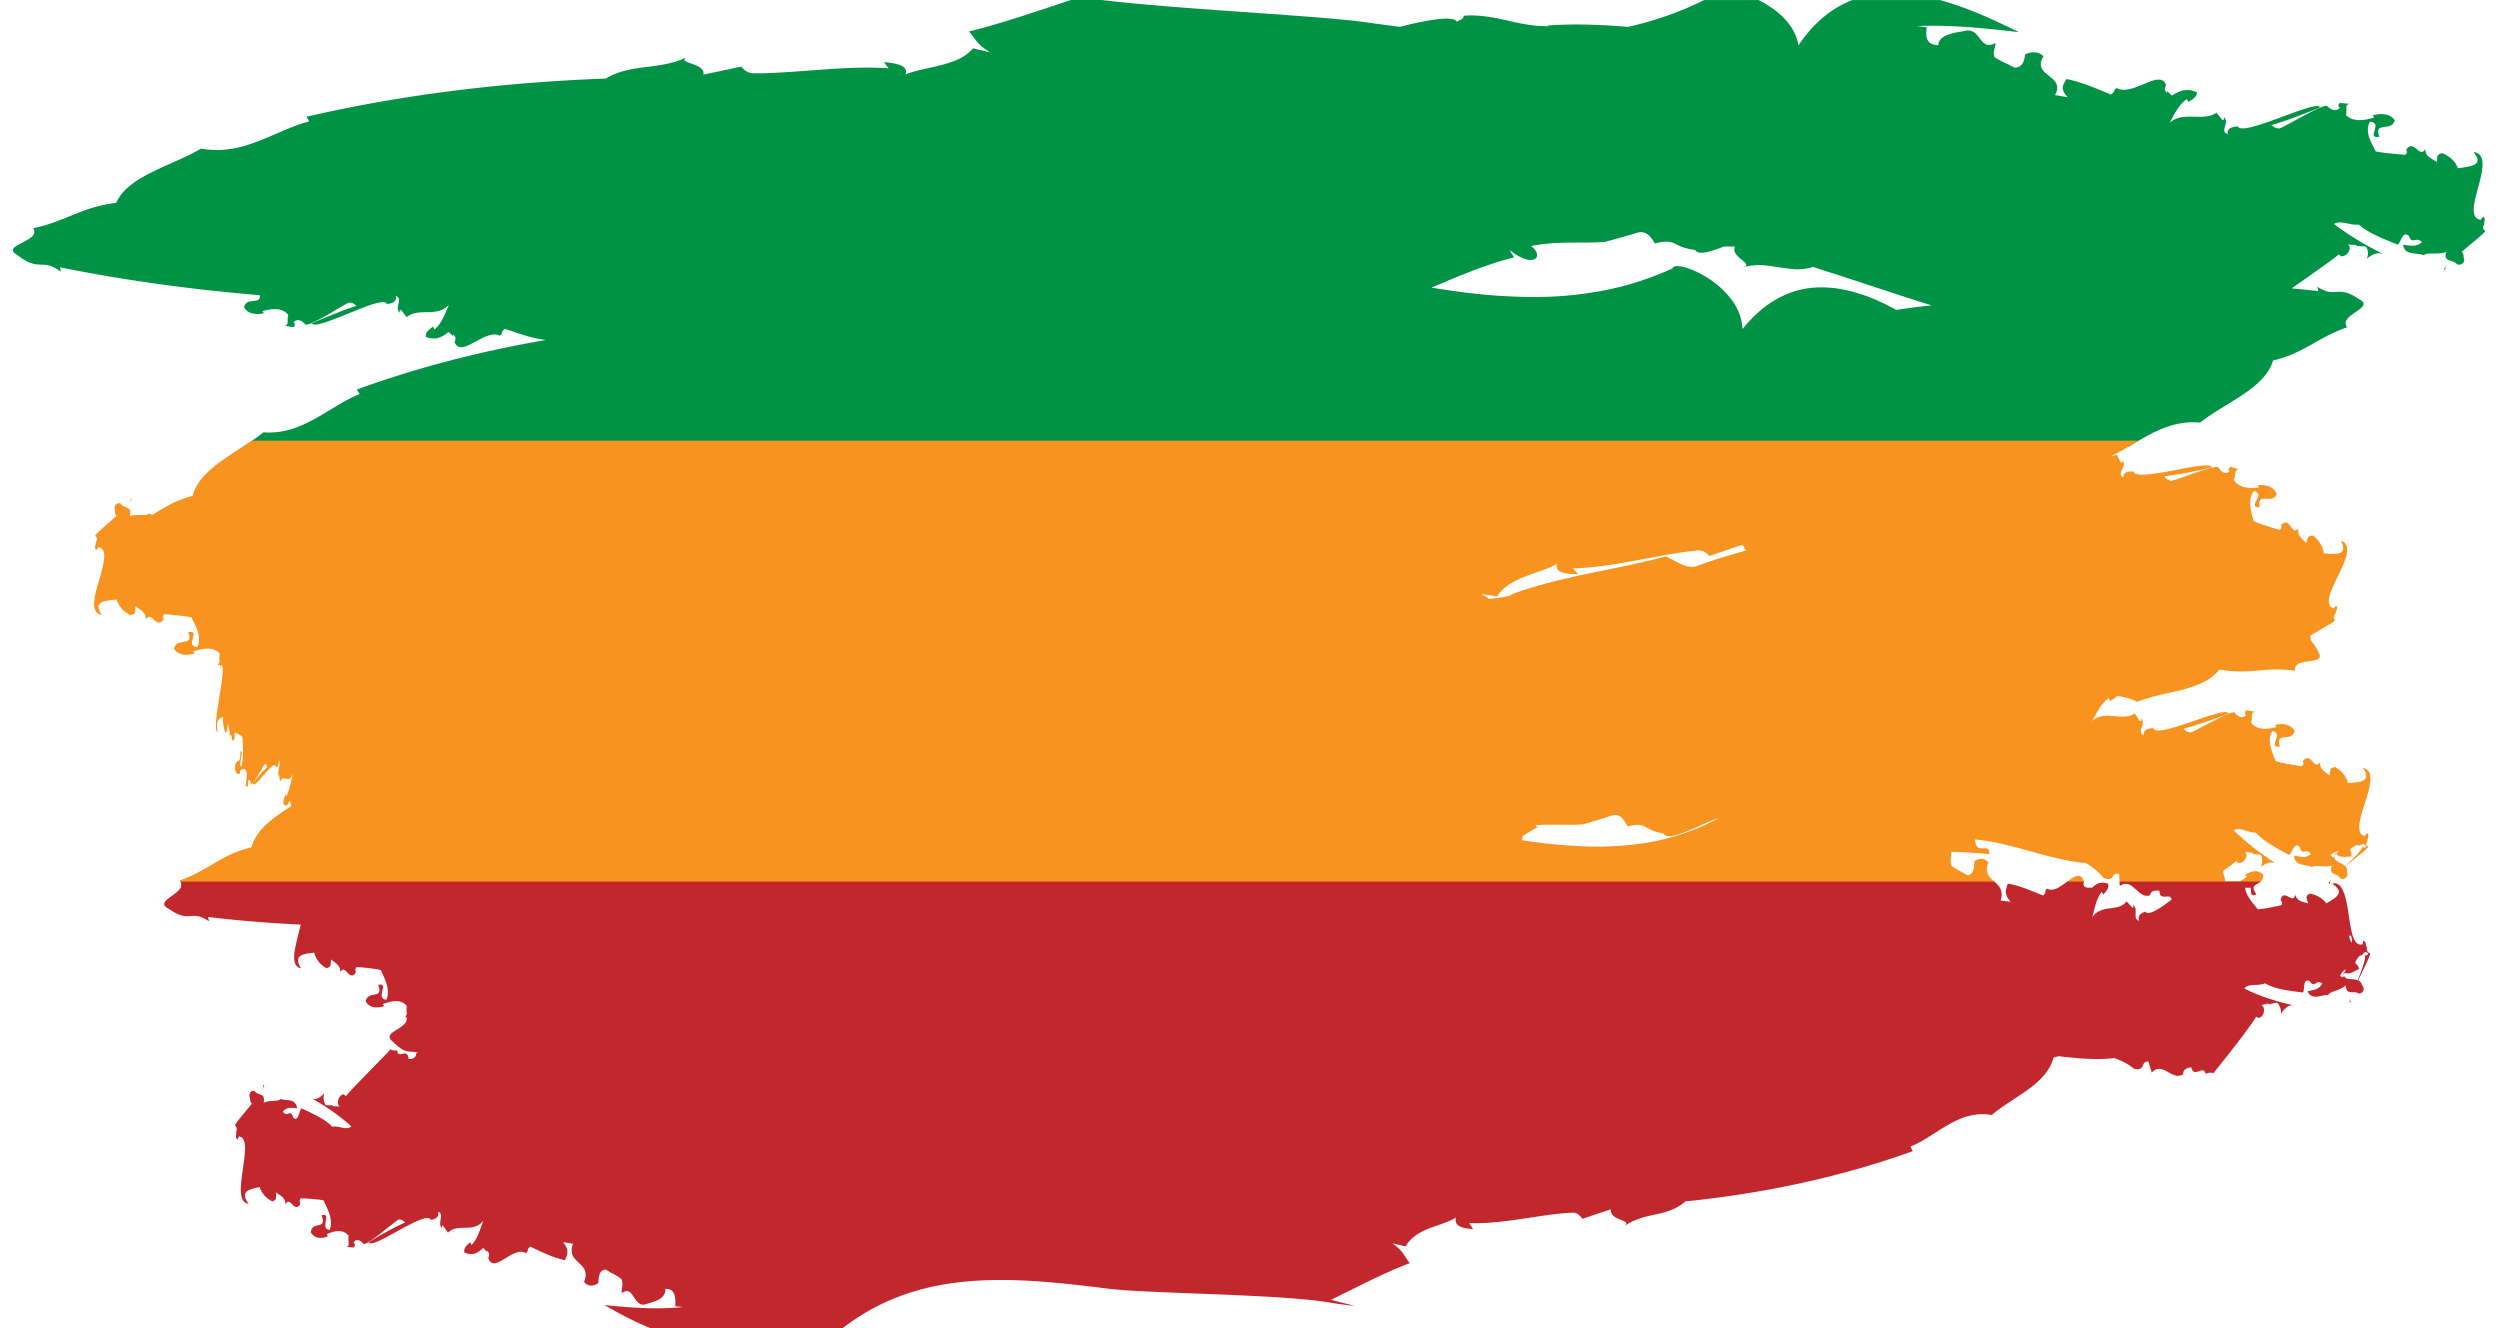 <?xml version="1.0" encoding="UTF-8"?>
<!DOCTYPE svg PUBLIC '-//W3C//DTD SVG 1.0//EN'
          'http://www.w3.org/TR/2001/REC-SVG-20010904/DTD/svg10.dtd'>
<svg data-name="Layer 1" height="1263.2" preserveAspectRatio="xMidYMid meet" version="1.0" viewBox="274.4 989.4 2377.3 1263.2" width="2377.3" xmlns="http://www.w3.org/2000/svg" xmlns:xlink="http://www.w3.org/1999/xlink" zoomAndPan="magnify"
><g id="change1_1"
  ><path d="M2602.08,1241c-1.83,2.13-2.77,3.8-2.32,4.71C2597.17,1246.67,2598.65,1244.59,2602.08,1241Z" fill="#009245"
  /></g
  ><g id="change1_2"
  ><path d="M930.22,1042.29c-.91.51-1.83,1-2.74,1.43A26.58,26.58,0,0,1,930.22,1042.29Z" fill="#009245"
  /></g
  ><g id="change1_3"
  ><path d="M1932.61,1243.45a20.6,20.6,0,0,1-2.5.77C1930.95,1243.93,1931.78,1243.68,1932.61,1243.45Z" fill="#009245"
  /></g
  ><g id="change1_4"
  ><path d="M1930.11,1244.22a20.6,20.6,0,0,0,2.5-.77C1931.78,1243.68,1930.95,1243.93,1930.11,1244.22Zm0,0a20.6,20.6,0,0,0,2.5-.77C1931.78,1243.68,1930.95,1243.93,1930.11,1244.22Zm0,0a20.6,20.6,0,0,0,2.5-.77C1931.78,1243.68,1930.95,1243.93,1930.11,1244.22Zm0,0a20.6,20.6,0,0,0,2.5-.77C1931.78,1243.68,1930.95,1243.93,1930.11,1244.22Zm0,0a20.6,20.6,0,0,0,2.5-.77C1931.78,1243.68,1930.95,1243.93,1930.11,1244.22Zm0,0a20.6,20.6,0,0,0,2.5-.77C1931.78,1243.68,1930.95,1243.93,1930.11,1244.22Zm0,0a20.6,20.6,0,0,0,2.5-.77C1931.78,1243.68,1930.95,1243.93,1930.11,1244.22Zm0,0a20.6,20.6,0,0,0,2.5-.77C1931.78,1243.68,1930.95,1243.93,1930.11,1244.22Zm0,0a20.6,20.6,0,0,0,2.5-.77C1931.78,1243.68,1930.95,1243.93,1930.11,1244.22Zm0,0a20.6,20.6,0,0,0,2.5-.77C1931.78,1243.68,1930.95,1243.93,1930.11,1244.22Zm0,0a20.6,20.6,0,0,0,2.5-.77C1931.78,1243.68,1930.95,1243.93,1930.11,1244.22Zm0,0a20.6,20.6,0,0,0,2.5-.77C1931.78,1243.68,1930.95,1243.93,1930.11,1244.22Zm707.08-35.62c-1.57-1-1.72-2.57-1.42-4.31a3.56,3.56,0,0,0,.82-3.2c.68-2.41,1.14-4.63-1.08-5.57l-2,2.85c-21.82-2.4,18.14-61.44-7.06-64.37,11.11,13.09-3.44,13.66-14.83,15.41-1.18-4.5-6.37-11-14.65-14.34-7.1,1.15-4.11,4.93-5.41,8.32-4-2.93-11.57-5.29-10.7-12.31-5.41,8.42-9-5.16-15.55-2.18-5.8,4,.45,3.6-3.65,7.69-8.81-.73-21.16-1.7-28.18-3.19-2.82-6.5-11.25-18-5.42-28.23,13.37,1.16-4.81,16.64,9,14.21-6.22-14.87,12.21-4.31,14.55-15.68-4.53-6.68-13.49-6.6-21-4.59l1.53,2c-6.58,2.08-19.74,5.43-27-2.46,1.6-5.28-1.58-9.18,3.25-10.55l-9.11-.84c-1.12,1.69-2.28,3.41.35,4.57-4.23,4.14-8.55,1.94-11.9-1.11-1.08-5.53-48,24.19-46.58,20.69-3.1.13-5.11-1.66-7-3,16.3-4.41,52.88-19,46.17-17.47-5.7-6-73.81,29.06-78.05,18.59-4.85.5-10.69,1.77-9.45,7.39-8.25-2.59,2.28-10.8-3.65-16-.11.89.52,2.81-1.34,2.64l-5.74-7c-12.6,9-31.46-2.1-44.62,9.7,3.77-6.18,8-17,16.49-22.64l1.55,2.94c1.19-1.76,8.23-3.83,7.94-9.46-8.21-3.61-15.17-2.46-23.67,3.23a55.84,55.84,0,0,1-4.75-4.52,21.06,21.06,0,0,1,.17,2.2c-2.86-3.46-2.58-4-1.59-6.25a4.76,4.76,0,0,1,.58-1.29c-5.38-16.41-31.85,11-46.87,2.7-4.35,2.41-.36,2.82-5.78,6.07-15.32-6.29-25.9-11.15-41.87-14.7-5,7.2-5.32,10,.94,17.36l-12.06-2.11c10.62-19.13-22.73-17.69-11-36.81-3.59-4.28-10.79-5-17.48-1.86-.59,4.78-1.53,12.45-10,12.58-11.89-6.13-9-3.87-18.9-9.8-2.41-6.15,1.14-8.66.64-13.61-14.91,8.2-13.35-13.26-27.52-11.83-8.87,2-26.42,3-26.67,13.89-12-.29-12.12-8.25-11.07-17.1l-9.76-1.06c31.48-1.36,64.67,1.93,97.4,5.79-24.08-12-49.61-23.54-74.94-30.51H2035.8c-18.84,7.25-36.24,20.83-51.22,43.06-3.16-19.84-20.47-34.38-37.88-43.06H1894.9a311.59,311.59,0,0,1-30.58,13.2,323.93,323.93,0,0,1-42,12.32c-26-2.24-52.38-3.19-77.26-1.26a15,15,0,0,1,2.75.54,107.89,107.89,0,0,1-21.3-1.58c-6.75-1-13.24-2.48-19.75-4-3.25-.72-6.51-1.49-9.77-2.1s-6.56-1.16-9.92-1.58-6.75-.74-10.22-.88c-1.74-.06-3.5-.09-5.28-.06s-3.57.18-5.4.35c.19,3.57-4.32,3.89-6.46,5.81-.67-2.07-3.85-3-8.92-3.13a64.47,64.47,0,0,0-8.92.51c-3.39.4-7.14,1-11.23,1.73s-8.46,1.64-13.07,2.65c-3.83.9-7.81,1.9-11.91,2.95-12.82-1.64-25.7-3.4-38.64-5.18-50-6.1-173.87-11.76-245-20.34h-29.25c-34.74,11.43-66.35,22.44-97,29.93,5.67,5.92,6.74,11.71,20.1,19.76l-16.22-3.72c-14.44,17.61-48.4,17.41-64.24,25,3.28-9.17-9.31-10.76-20.43-11.94l4.49,5.94c-42.16-3.07-90.91,5.15-128.56,4.68-5.24.1-9.22-3.24-11.65-6.33l-36,7.64c2.41-11.43-26-10.41-15.74-16.7-25.91,12.89-52.44,5.6-77.08,20.43-92,3.37-189.71,14.29-284.5,36.28l2.4,4.48c-33.18,8.64-62.13,33.15-102.75,25.87-28.63,16.74-69.6,26-80.7,51.59-33.29,4-46.39,17-79,24.17,8.64,12.42-31.52,15.73-15.26,25.2,22,17.21,22.93,2.23,41.58,16.11l-.62-4.21c63.16,12.77,126.31,21.19,189.84,26.5,1.16,9.8-12.31,1.12-14.95,11.3,3.66,7,11.89,7.38,18.81,5.83l-1.28-2.05a52.44,52.44,0,0,1,5.52-1.24c1-.18,2.14-.32,3.26-.41a29.52,29.52,0,0,1,3.41-.15c4.58.09,9.18,1.43,12.36,5.52-1.66,5.2,1.12,9.23-3.37,10.41l8.36,1.2c1.1-1.64,2.22-3.32-.17-4.58,4-3.94,7.89-1.66,10.9,1.46.22,1.39,3.12.64,7.33-1.22,2.1-.93,4.52-2.13,7.09-3.48s5.27-2.83,8-4.41c10.73-6.26,21-12.76,20.35-11,2.79-.14,4.65,1.63,6.41,2.92l-1.65.53c-2.58.88-5.58,1.89-8.76,3.08s-6.58,2.47-9.9,3.79-6.61,2.67-9.61,3.91-5.69,2.32-7.86,3.25c-4.32,1.86-6.47,3-4.49,2.55,1.28,1.53,6.21.58,12.9-1.55s15.09-5.7,23.41-9,16.51-6.77,22.9-8.57c1.59-.45,3.07-.8,4.41-1.05a19.31,19.31,0,0,1,3.58-.41c2.07,0,3.47.54,4,1.84,4.38-.63,9.63-2.07,8.31-7.65,7.56,2.36-1.69,10.85,3.88,15.87.07-.89-.58-2.8,1.12-2.68l5.51,6.86c5.56-4.75,12.73-4.57,20-4.74,1.82,0,3.62-.11,5.42-.28a32.28,32.28,0,0,0,5.27-1,19.39,19.39,0,0,0,9.44-5.83c-3,6.37-6.2,17.38-13.7,23.54l-1.59-2.86c-1,1.8-7.36,4.18-6.81,9.78a17.87,17.87,0,0,0,10.94,1.33c3.51-.77,7-2.7,10.71-5.79a52.65,52.65,0,0,1,4.66,4.24c-.09-.74-.26-1.34-.3-2.19,2.86,3.28,2.63,3.87,1.87,6.14a4.75,4.75,0,0,1-.44,1.32c1.51,4,4.08,5.22,7.29,4.89s7.05-2.31,11.15-4.51,8.43-4.68,12.65-6.16,8.29-2,11.94-.28c3.78-2.77.09-2.84,4.77-6.53l10.29,3.53c3.25,1.1,6.36,2.06,9.5,3a130.93,130.93,0,0,0,19.33,4.13c-60.19,10.29-121.2,25.69-179.86,47.13l2.67,4.22c-14.83,6-28.25,15.75-42.68,23.66-3.6,2-7.28,3.8-11.05,5.51a95.32,95.32,0,0,1-11.65,4.38,72.43,72.43,0,0,1-26.17,2.91c-3.42,2.79-7.09,5.46-10.87,8.06-2.84,1.95-5.75,3.87-8.68,5.77H2298.28c3.21-1.91,6.43-3.86,9.68-5.77,17.28-10.18,35.34-19.38,58.55-17.36,24.77-19.39,61.69-32.53,69.34-59,30.36-7.22,41.14-21.39,70.53-31.61-9.23-11.53,27.54-18.67,11.57-26.54-22.06-15-21.41,0-40-12l1,4.13q-12.67-1.41-25.33-2.56c16.28-11.47,41.06-28.73,44.71-32.29l2.5,1.89c7.28-.47,10.27-9.24,6-11.27l9,.5-1,.83,9,.51c1.66,1,3.61,6.43,1.16,11.64,5-4.18,10.65-6.5,15.75-4.49-14.21-7-31.88-16.94-46.82-28.55,6-4.13,17,1.92,23.59.53,8,7.63,24.19,13.94,36.82,19.07,2.75-.72,4.43-13.84,10.78-8.18,3.2,9,7.05-.45,12.36,6-5.9,4.92-11.77,2.85-17.83,2.48,1.22,10.65,14.86,7,19.68,9.92,2.19-3.4,13.94-.11,21.23-3.2-2,6.74,1.23,7.42,4.92,8.61-1.26,1.23-2.37,2.39-3.26,3.43,1-1,2.1-2.18,3.34-3.41a10.9,10.9,0,0,1,5.49,3.24c5,1.15,8.08-3,6-6.6a5.88,5.88,0,0,0-1.79-5.39C2626.68,1219,2640.06,1208.76,2637.19,1208.6Zm-993.93,51.11,5.3-2.27c1.76-.76,3.52-1.51,5.26-2.21,7-2.84,13.81-5.63,20.6-8.27s13.44-4.91,20.08-7.13l2.49-.83,2.46-.75,4.93-1.46q4.92-1.43,9.81-2.69a70.13,70.13,0,0,1-4.19-7c22.65,18.34,33.62,6.28,20.29-3.75,24.16-4.92,48.51-2.37,70-3.89,9.94-2.61,19.82-5.35,29.84-8.41,8.51-2.94,13.36,1.94,17.8,9.8,21.8-5.12,15.48,3.25,38.48,6.25,2.58,5.22,14.44,1.77,27.29-3.28h10.55a7,7,0,0,0,1,7.36,21.21,21.21,0,0,0,2.76,2.94c1,.94,2.1,1.81,3.1,2.62,3.46,2.82,5.91,4.92,1.45,6.67a54.25,54.25,0,0,1,15.25-1.94c1.43,0,2.84.08,4.24.21s2.78.28,4.17.46c2.77.35,5.51.79,8.26,1.22s5.47.85,8.23,1.18,5.5.71,8.29.84a51.26,51.26,0,0,0,17.63-2.1q6.78,2.26,13.65,4.45c4.59,1.47,9.2,2.84,13.83,4.39l28.38,9.35c18.25,6,37.16,12.26,56.69,18.29-11.28,1.22-22.51,2.6-33.62,4.37-3.62-2-7.27-3.9-10.94-5.69-2.09-1-4.19-2-6.29-3s-4.23-1.81-6.34-2.65a153.74,153.74,0,0,0-25.46-7.78,107.89,107.89,0,0,0-25.39-2.31,86.77,86.77,0,0,0-12.54,1.32,85.42,85.42,0,0,0-12.39,3.3c-16.38,5.7-32.19,16.79-46.86,35-.35-10.55-4.52-20.12-10.63-28.33a86,86,0,0,0-22.26-20.18c-16.2-10.38-32.52-14.23-33.62-9.16-3.52,1.59-7,3.08-10.56,4.51s-7,2.83-10.58,4.13q-10.56,3.88-21.16,6.86a289,289,0,0,1-33.61,7.3c-5.61.85-11.26,1.69-16.91,2.3s-11.31,1.11-17,1.45c-11.36.68-22.76.8-34.23.45-5.72-.21-11.48-.39-17.25-.74s-11.55-.77-17.34-1.31q-17.41-1.62-35-4.29l-8.81-1.31-6.87-1.07Zm289.35-16.26c-.83.23-1.66.48-2.5.77A20.6,20.6,0,0,0,1932.61,1243.45Zm-2.5.77a20.6,20.6,0,0,0,2.5-.77C1931.78,1243.68,1930.95,1243.93,1930.11,1244.22Zm0,0a20.6,20.6,0,0,0,2.5-.77C1931.78,1243.68,1930.95,1243.93,1930.11,1244.22Zm0,0a20.6,20.6,0,0,0,2.5-.77C1931.78,1243.68,1930.95,1243.93,1930.11,1244.22Zm0,0a20.6,20.6,0,0,0,2.5-.77C1931.78,1243.68,1930.95,1243.93,1930.11,1244.22Zm0,0a20.6,20.6,0,0,0,2.5-.77C1931.78,1243.68,1930.95,1243.93,1930.11,1244.22Zm0,0a20.6,20.6,0,0,0,2.5-.77C1931.78,1243.68,1930.95,1243.93,1930.11,1244.22Zm0,0a20.6,20.6,0,0,0,2.5-.77C1931.78,1243.68,1930.95,1243.93,1930.11,1244.22Zm0,0a20.6,20.6,0,0,0,2.5-.77C1931.78,1243.68,1930.95,1243.93,1930.11,1244.22Zm0,0a20.6,20.6,0,0,0,2.5-.77C1931.78,1243.68,1930.95,1243.93,1930.11,1244.22Zm0,0a20.6,20.6,0,0,0,2.5-.77C1931.78,1243.68,1930.95,1243.93,1930.11,1244.22Zm0,0a20.6,20.6,0,0,0,2.5-.77C1931.78,1243.68,1930.95,1243.93,1930.11,1244.22Zm0,0a20.6,20.6,0,0,0,2.5-.77C1931.78,1243.68,1930.95,1243.93,1930.11,1244.22Zm0,0a20.6,20.6,0,0,0,2.5-.77C1931.78,1243.68,1930.95,1243.93,1930.11,1244.22Z" fill="#009245"
  /></g
  ><g id="change2_1"
  ><path d="M2500.84,1833.44h-4.12a21.86,21.86,0,0,0-4.36-3.73C2496,1828.85,2498.75,1830.39,2500.84,1833.44Z" fill="#f7931e"
  /></g
  ><g id="change2_2"
  ><path d="M397.1,1467.8l-.47.54c1.59-2.06,2.4-3.69,2-4.59C400.76,1462.88,399.74,1464.65,397.1,1467.8Z" fill="#f7931e"
  /></g
  ><g id="change2_3"
  ><path d="M2255.67,1828.17c0-.16,0-.33.06-.5a4.3,4.3,0,0,1,.18-.84c-3.27-7.81-8.77-4.13-15.17.49l-.48.35a72.4,72.4,0,0,1-8.62,5.77h25.57C2255.15,1831,2255.3,1830.28,2255.67,1828.17Zm1.69,3.83c.1.5.23.94.33,1.44h1.09A17.3,17.3,0,0,1,2257.36,1832Zm21.64-2.18c-5.85-2.16-10.36-.94-15,3.62h15A7.41,7.41,0,0,0,2279,1829.82Zm213.44-5c-1.08,1.12-2,2.08-2.58,2.85-1.24,1.54-1.37,2.25.2,1.71a2.35,2.35,0,0,1,.31-1.71A14.8,14.8,0,0,1,2492.44,1824.82Zm3.2-24.74a9.77,9.77,0,0,0-1.34,3.31l1.79-2.16A4.93,4.93,0,0,1,2495.64,1800.08Zm0,0a9.77,9.77,0,0,0-1.34,3.31l1.79-2.16A4.93,4.93,0,0,1,2495.64,1800.08Zm0,0a9.77,9.77,0,0,0-1.34,3.31l1.79-2.16A4.93,4.93,0,0,1,2495.64,1800.08Zm0,0a9.77,9.77,0,0,0-1.34,3.31l1.79-2.16A4.93,4.93,0,0,1,2495.64,1800.08Zm30.21-12.86c.77-2.36,1.33-4.55-.58-5.63l-2,2.73c-9.32-1.83-4.85-16-.26-30.59,4.91-15.6,10-31.74-1.58-34.08,9,13.77-4,13.41-14.35,14.42-.75-4.55-4.94-11.41-12.13-15.24-6.44.71-4,4.66-5.41,8-3.37-3.17-10-6-8.77-13-5.4,8.06-7.68-5.72-13.79-3.16-5.45,3.56.17,3.62-3.76,7.43-7.84-1.29-18.84-3-25-5-2.11-6.66-9-18.65-3.1-28.52,11.93,2-5.35,16.3,7.22,14.76-4.66-15.23,11.22-3.51,14.05-14.72-3.65-7-11.71-7.44-18.54-5.92l1.25,2.05c-6,1.65-18.06,4.16-24.11-4.19,1.75-5.16-.88-9.25,3.55-10.31l-8.15-1.42c-1.11,1.61-2.26,3.25.06,4.58-4.06,3.87-7.8,1.38-10.64-1.86-.32-2.79-11.48,2.6-22.34,8.27s-21.44,11.61-20.72,9.89c-2.78,0-4.5-1.92-6.17-3.34,5.33-1.26,13-3.68,20.49-6.21,13.4-4.56,26-9.5,22-8.76-2.39-3.15-19.42,3.12-36.21,8.84s-33.36,10.9-35,5.56c-4.38.23-9.69,1.2-8.87,6.87-7.28-3,2.6-10.66-2.45-16.15-.16.88.32,2.83-1.35,2.56l-4.79-7.33c-5.89,4.15-12.94,3.2-20.06,2.61a43.85,43.85,0,0,0-10.62,0,20.37,20.37,0,0,0-5.1,1.49,18.85,18.85,0,0,0-4.82,3.21c3.68-6,8-16.57,15.92-21.78l1.25,3c.83-1.2,4.29-2.41,6.25-5a56.46,56.46,0,0,1,8.11,1.26c.94.21,1.88.46,2.83.73a28.36,28.36,0,0,1,2.83.94,56.1,56.1,0,0,1,5.66,2.53,173.75,173.75,0,0,1,21-6.36c3.67-1,7.3-1.67,10.95-2.48s7.25-1.63,10.79-2.56,7-1.94,10.35-3.12c1.67-.58,3.32-1.21,4.92-1.89s3.15-1.33,4.66-2.08a43.17,43.17,0,0,0,15.49-12.17c3.54.65,6.86,1.08,10,1.35,1.59.13,3.13.22,4.65.27l4.44.12a158,158,0,0,0,16.62-.69c5.44-.44,10.94-1,16.89-1.17a126.89,126.89,0,0,1,19.54,1.31c-1.27-7.21,6.56-8.23,13.6-9.18,1.76-.24,3.46-.48,5-.81a9.78,9.78,0,0,0,3.46-1.41c1.71-1.25,2-3.26-.17-6.79a45.15,45.15,0,0,0-7.17-10.83,5.94,5.94,0,0,0-.84-4.16c1.49-.89,3-1.78,4.51-2.66,10.87-6.37,21.4-12.16,19.2-12.79-1.18-1.28-1-2.85-.36-4.49a3.8,3.8,0,0,0,1.4-3c1.1-2.23,2-4.31.2-5.66l-2.36,2.4c-9.12-3.2-2.68-16.54,4-30.32,7.1-14.71,14.45-29.93,3.1-34,7.22,15-5.92,12.67-16.46,12.13-.14-4.63-3.44-12-10.19-16.92-6.6-.27-4.68,4-6.53,7.07-3-3.65-9.3-7.46-7.11-14.15-6.53,7.17-7-6.82-13.52-5.21-6,2.72-.31,3.61-4.78,6.81-7.77-2.37-18.67-5.63-24.7-8.41-1.26-6.89-6.66-19.73.59-28.69,11.82,3.66-7.55,15.41,5.4,15.63-2.71-15.74,11.84-1.92,16.19-12.63-2.78-7.4-10.9-9-18-8.45l1,2.21c-6.35.79-18.87,1.6-23.94-7.51,2.45-4.87.31-9.3,4.94-9.73l-8.09-2.54c-1.34,1.44-2.72,2.91-.55,4.54-4.6,3.27-8.1.3-10.56-3.33,0-2.82-12,1-23.74,5.09s-23.21,8.52-22.25,6.93c-2.82-.42-4.33-2.54-5.84-4.18,5.55-.51,13.69-1.83,21.57-3.31,14.17-2.66,27.54-5.8,23.45-5.62-2-3.45-20.13.39-37.88,3.73-8.87,1.67-17.67,3.21-24.36,3.64s-11.33-.12-11.84-2.88c-4.47-.32-10,0-9.85,5.69-7-3.93,3.94-10.25-.53-16.34-.26.85,0,2.85-1.68,2.37l-4-7.88a16.72,16.72,0,0,1-5.53,1.71c5.62-2.73,11.11-5.89,16.58-9.15,3.21-1.91,6.43-3.86,9.68-5.77H513.86c-2.84,1.95-5.75,3.87-8.68,5.77l-.25.16-5.2,3.35-5.17,3.41c-3.42,2.28-6.78,4.57-10,6.92-12.91,9.37-23.64,19.58-27,32.92a110.32,110.32,0,0,0-19.19,7.06,166.54,166.54,0,0,0-15.39,8.72l-3.41,2.14a8.81,8.81,0,0,1-3.61-1.24c-2,3.42-11.94-.22-18.26,2.71,1.87-6.7-.85-7.44-4-8.72,1.14-1.23,2.12-2.38,2.92-3.42-.86,1-1.86,2.15-3,3.39a9.05,9.05,0,0,1-4.55-3.4c-4.16-1.35-6.93,2.69-5.3,6.36a6.53,6.53,0,0,0,1.34,5.46c-1.25,1.13-2.51,2.27-3.78,3.39-9.13,8.13-18.22,15.65-16,15.9,1.31,1.05,1.36,2.63,1,4.35a4,4,0,0,0-.88,3.17c-.72,2.38-1.23,4.58.66,5.61l1.87-2.77c9.14,1.59,5.17,15.84.91,30.57-4.53,15.71-9.43,32,2.42,34-4.78-6.78-3.8-10.16-.39-12s9.31-2.14,14.49-2.77a19.08,19.08,0,0,0,4,7.79,25.71,25.71,0,0,0,8.93,7c6.53-1,3.87-4.83,5.14-8.18,3.57,3,10.45,5.58,9.55,12.57,5.08-8.34,8.16,5.25,14.28,2.34,5.36-3.89-.39-3.6,3.39-7.65,8.06.89,19.41,1.71,25.88,3.18,2.64,6.48,10.65,17.9,5.35,28.2-6.25-.55-5.16-4.72-4.14-8.43s2-7-4.42-5.73c5.91,14.83-11.31,4.37-13.48,15.76,4.25,6.66,12.69,6.52,19.65,4.47l-1.45-1.94c6.14-2.05,18.34-5.71,25.35,2-1.37,5.31,1.71,9.14-2.81,10.61l3.42.26a5.87,5.87,0,0,0,.18,2.7l.73-2.63.23,0c4.81,4.54-10.1,60.37-4,64.23-1.7-13.47,2.08-13.47,5.15-14.76-.09,4.52.67,11.24,2.5,14.86,1.92-.88,1.49-4.75,2.11-8.08.77,3.07,2.51,5.73,1.67,12.67,2.12-8.17,1.85,5.5,3.81,2.79,1.82-3.71.19-3.61,1.59-7.51,2.2,1.07,5.28,2.52,7,4.28.15,6.58,1.32,18.34-1.07,28.33-3.32-1.69,2.68-16.39-1.08-14.51.3,15-3.51,3.81-5.09,15,.58,6.83,2.89,7.09,5,5.39l-.22-2c1.86-1.81,5.52-4.63,6.7,3.52-.86,5.19-.39,9.2-1.75,10.37l2.26,1.2c.44-1.64.89-3.31.31-4.56,1.44-4,2.36-1.61,3,1.57-.2,5.55,14.4-22.21,13.73-18.78.81,0,1.17,1.85,1.55,3.24-4.55,3.75-15.2,16.82-13.35,15.58.94,6.2,21.43-26,21.61-15.45,1.28-.31,2.89-1.35,3.05-7,1.9,2.91-1.52,10.67-.44,16.06.1-.88.1-2.82.57-2.58l.85,7.24c4-8.45,7.88,3.32,12.28-7.91-1.5,6-3.52,16.57-6.19,21.89l-.15-3c-.45,1.7-2.43,3.48-2.85,9.1,1.79,3.92,3.68,3.05,6.35-2.28.28,1.55.62,3.11.82,4.69.06-.74.07-1.36.15-2.2.15,1.22.24,2.08.26,2.78l-.72.46c-3.4,2.17-6.75,4.37-9.95,6.62-12.86,9-23.6,18.88-27.25,32.12-29.3,7.16-39.63,21.29-67.9,31.44a7.35,7.35,0,0,1,.55.79,5.45,5.45,0,0,1,.24,5.77H2176a26.86,26.86,0,0,0-5.42-5.72l-.06-.05c-4.6-4-9-8.14-5.43-18-3.08-4.05-8.52-4.39-13.28-.82-.07,4.78-.15,12.54-6.57,13.07-9.46-5.5-7.14-3.4-15-8.82-2.19-5.91.17-8.61-.42-13.36l1.83,0c3.93.09,7.83.28,11.69.46,7.72.39,15.31.91,22.73,1.63.89-12.23-13.16,2.34-13.48-13.9,35.05,3.13,70,19.35,105.23,22.42,6.27,3.43,13.84,10,16.62,14,11.12,5,6.86-5.58,15.06-3.67l.45,6.95.27,4.15c5.55-3.85,9.59-1.63,13.38,1.62h113.83c.26-3,4.3-3.54,6.89-5.77,1.5-1.29,2.52-3.15,2-6.36-5.41-5.28-12-3.12-17,.54l1.69,1.51a31.68,31.68,0,0,1-6.66,4.31h-13.19c-.34-.22-.69-.47-1-.74-.17-4.2-2.25-7-1.68-9.13l2.45-1.75c5-3.6,8.69-6.3,9.92-7.5l2.1,2c6.5,0,9.68-8.57,6-10.87l8,1.07-1,.76,7.93,1.08c1.43,1.11,2.83,6.65.33,11.69,4.69-3.85,9.87-5.81,14.28-3.48-12.19-7.9-27.3-18.93-39.92-31.46,5.59-3.75,15.06,3,21,2,6.63,8.11,20.68,15.45,31.59,21.36,2.48-.54,4.82-13.52,10.11-7.48,2.26,9.18,6.3,0,10.61,6.77-5.57,4.54-10.65,2.1-16,1.35.4,10.7,12.76,7.92,16.86,11.15,2.17-3.25,12.38.77,19.07-1.85-2.22,6.6.59,7.48,3.78,8.9-1.2,1.15-2.26,2.23-3.12,3.21.93-1,2-2,3.19-3.19a9.71,9.71,0,0,1,4.66,3.59,4.52,4.52,0,0,0,5.77-6.21,6.32,6.32,0,0,0-1.23-5.49c1.33-1.1,2.69-2.2,4-3.3,9.76-7.89,19.22-15.17,17-15.47-1.33-1.09-1.36-2.67-1-4.39A3.9,3.9,0,0,0,2525.85,1787.22Zm-803.7-2.69c4.76-3,9.49-5.86,14.24-8.54-.69-.6-1.33-1.21-1.94-1.83,2.27-.18,4.54-.33,6.8-.42,2.66-.11,5.3-.13,7.94-.14,10.53,0,20.76.35,30.36-.29,8.88-2.51,17.72-5.13,26.69-8.08,7.62-2.85,11.91,2.09,15.8,10,19.5-4.87,13.79,3.42,34.24,6.68,2.49,5.86,15.3,1,28.24-4.52,9.28-4,18.63-8.56,24.24-10.15q-7.29,4-14.69,7.4a217.39,217.39,0,0,1-55.83,16.44,300,300,0,0,1-58.09,3.12,526.38,526.38,0,0,1-59-5.87A4.65,4.65,0,0,0,1722.15,1784.53Zm186-263.8c-3.18.95-6.28,2-9.35,3.07s-6.07,2.1-9,3.15c-5.56,2.55-10.77,1.5-15.95-.75s-10.28-5.53-15.64-7.69c-5.5,1.55-11.2,3-17.07,4.31s-11.82,2.77-17.95,4.06l-37.77,7.8c-6.44,1.29-12.85,2.75-19.26,4.24s-12.83,3-19.2,4.66-12.61,3.51-18.79,5.42-12.29,3.92-18.18,6.21a11.11,11.11,0,0,1,2.48-.13,83.08,83.08,0,0,1-18.57,3.5c-1.23.11-2.46.18-3.69.25a55.16,55.16,0,0,0-7.5-4.53l15.37,2.14c11.56-18.9,43-22,56.81-31-2.1,9.44,9.7,9.8,20.08,9.91l-4.74-5.48c39.25-1,83.46-13.84,118.28-17,4.84-.61,8.86,2.34,11.41,5.17l30.41-10.35c.67.23,1.36.45,2.06.65a6.3,6.3,0,0,0,2.75,4.5c-2.49.68-5,1.39-7.42,2.08Q1917.68,1517.78,1908.14,1520.73Zm611.78,274c2.78.8-6.37,9.77-15.42,18.4-3.53-3.73-11.18-4.33-10.2-9.76-.52.63-.94,1.17-1.25,1.61l-2.58-2.45a15.22,15.22,0,0,1,7.77-3.83c-.77.89-1.5,1.74-2.15,2.51,2.23,4.1,10,2.89,14.29,2.66.27-4.29-1.29-4.9-1.07-6.88a17,17,0,0,1,5.42-3.62c.64-.16,1.27-.37,1.9-.58l1.09.88a16.84,16.84,0,0,1,4.25-1.81,4,4,0,0,1,2.43,2.63C2523.38,1796.05,2521.41,1795,2519.92,1794.75Zm-24.28,5.33a9.77,9.77,0,0,0-1.34,3.31l1.79-2.16A4.93,4.93,0,0,1,2495.64,1800.08Zm0,0a9.77,9.77,0,0,0-1.34,3.31l1.79-2.16A4.93,4.93,0,0,1,2495.64,1800.08Zm0,0a9.77,9.77,0,0,0-1.34,3.31l1.79-2.16A4.93,4.93,0,0,1,2495.64,1800.08Zm-311.89,29.59c-.57,1.4-1,2.64-1.37,3.77h15.57A112,112,0,0,0,2183.75,1829.67Z" fill="#f7931e"
  /></g
  ><g id="change3_1"
  ><path d="M1817.08,2156.81c.67-.54,1.34-1.05,2-1.54A18.51,18.51,0,0,1,1817.08,2156.81Z" fill="#c1272d"
  /></g
  ><g id="change3_2"
  ><path d="M2509.86,1937.88q.14-.36.27-.75c-.82,2.57-1,4.43-.36,5.14C2508,1943.9,2508.42,1941.84,2509.86,1937.88Z" fill="#c1272d"
  /></g
  ><g id="change3_3"
  ><path d="M2489.86,1827.67h.51a2.35,2.35,0,0,0-.31,1.71C2488.49,1829.92,2488.62,1829.21,2489.86,1827.67Z" fill="#c1272d"
  /></g
  ><g id="change3_4"
  ><path d="M523.11,2026.25c1.27-2.21,1.9-3.91,1.5-4.8C526.53,2020.37,525.52,2022.51,523.11,2026.25Z" fill="#c1272d"
  /></g
  ><g id="change3_5"
  ><path d="M2503.15,1913.23a10.21,10.21,0,0,0,.11,3.57c.06-.21.11-.43.18-.65.17-.63.36-1.31.57-2A5.29,5.29,0,0,1,2503.15,1913.23Zm0,0a10.21,10.21,0,0,0,.11,3.57c.06-.21.11-.43.18-.65.17-.63.36-1.31.57-2A5.29,5.29,0,0,1,2503.15,1913.23Zm13.7,8.43,2.28-4.73c5.5-11.34,10.69-21.88,8.6-21.22-1.64-.41-2.33-1.83-2.73-3.53a4,4,0,0,0-.5-3.24,12.27,12.27,0,0,0-.68-3,2.53,2.53,0,0,0-2.22-1.81l-.56,3.28c-8.91,2.26-10.85-12.43-13.13-27.5-1.56-10.36-3.27-20.91-7.08-26.45-2.09-3-4.82-4.59-8.49-3.73a21.86,21.86,0,0,1,4.36,3.73c2.3,2.72,2.17,5,.7,7.1-2.09,2.95-6.85,5.44-10.9,7.95-2.45-3.81-8.7-8.49-16.09-9.3-5,3.06-1.49,5.78-1.35,9.33-2-.82-4.67-1.25-7-2.35a8.78,8.78,0,0,1-5.18-6.3c-1.43,9.36-8.47-2.56-12.54,2-3.19,5.25,1.48,3.3-.4,8.24-3.48.83-7.69,1.7-11.74,2.43a90.25,90.25,0,0,1-10.88,1.47c-2-2.76-5.45-6.38-8.18-10.76a26.12,26.12,0,0,1-3.93-9.77h5.48c.06.62.09,1.26.13,1.89.2,3.82.31,7.2,5.21,4.38-2.07-2.92-2.77-4.87-2.63-6.27.26-3,4.3-3.54,6.89-5.77H2289.92l.27,4.15c5.55-3.85,9.59-1.63,13.38,1.62,4.66,4,9,9.51,15.31,7.24.77-4.43,4.94-4.85,9-4.34-.23,10.93,10.77,1.24,11.46,8.49-2.08,1.6-4.16,3.16-6.16,4.61a91.69,91.69,0,0,1-8.39,5.36c-5.09,2.81-9,3.85-10.27,1.45-3.63,1.24-7.92,3.31-5.91,8.65-6.87-1.34-.27-10.93-5.8-15.15.08.89.93,2.68-.53,2.78l-5.68-6.08c-4,5.36-10.15,5.84-16.27,6.71a33.94,33.94,0,0,0-8.94,2.2,16.09,16.09,0,0,0-7.48,6.43c1-3.27,1.87-7.69,3.2-12.12s3.1-8.85,5.85-12.21l1.66,2.69c.46-1.42,3.42-3.44,4.33-6.71a7.41,7.41,0,0,0,.09-3.62c-5.85-2.16-10.36-.94-15,3.62h-5.17a17.3,17.3,0,0,1-1.42-1.44c.1.5.23.94.33,1.44h-.49c-2-2.48-1.9-3.16-1.53-5.27,0-.16,0-.33.06-.5h-15.47a72.4,72.4,0,0,1-8.62,5.77q-.44.24-.89.45c-3.38,1.62-6.78,2.15-9.89.44-3,2.79.08,2.83-3.65,6.55-3.11-1.21-6-2.34-8.72-3.44s-5.37-2.15-8-3.11c-.84-.31-1.69-.6-2.54-.89a112,112,0,0,0-14.2-3.77c-.57,1.4-1,2.64-1.37,3.77-1.5,4.94-.68,7.87,3.82,13.44l-9.45-1.25c1.78-5.59,1-9.3-.78-12.19a26.86,26.86,0,0,0-5.42-5.72l-.06-.05H445.93a5.45,5.45,0,0,1,.24,5.77c-1.52,2.93-5.23,5.56-8.64,8-5.76,4.18-10.79,8-3,11.88,21.4,15,20.63.07,38.66,12.13l-1-4.14q29.41,3.48,58.61,5.51c9.88.7,19.74,1.26,29.6,1.74-.58,2.47-1.23,5-1.87,7.56-4,15.76-8.36,32.06,2.19,34-4.26-6.72-3.4-10.11-.36-12s8.28-2.24,12.89-2.92a20.06,20.06,0,0,0,3.55,7.76,24.85,24.85,0,0,0,3.47,3.87,22.21,22.21,0,0,0,2.12,1.71,20.71,20.71,0,0,0,2.39,1.41c5.8-1.07,3.42-4.88,4.53-8.25,3.18,3,9.34,5.43,8.58,12.43,4.46-8.35,7.3,5.27,12.73,2.37,4.74-3.94-.37-3.58,2.94-7.68,7.19.65,17.29,1.53,23.07,3,1.23,3.23,3.65,7.71,5.21,12.64s2.28,10.34,0,15.53c-5.6-.52-4.69-4.7-3.83-8.41s1.67-7-4-5.72c5.47,14.81-10,4.41-11.85,15.8,3.86,6.64,11.44,6.48,17.65,4.41l-1.33-1.94c1.36-.55,3.07-1.13,5-1.68a28.88,28.88,0,0,1,6.07-1.11c4.19-.25,8.51.74,11.72,4.57-.81,3.78.4,6.79-.28,8.76l-.72.19c.11.2.21.4.3.59a3.53,3.53,0,0,1-1.61,1.09l2,.16c2.86,11-25.16,13.91-13.06,23.13,12.91,13.17,16.64,8,23.87,10.63a6.9,6.9,0,0,0-1.57.65c-.19,4.48-3.73,5.33-7.24,5.25-1-11.69-10.65,1.62-10.92-9.11l0,.89c-2.11,0-3.54.84-6.26-1-3.68,4.42-38.74,39.3-42.43,44.57l-2-1.79c-5.55.78-7.33,9.64-3.92,11.5l-6.93-.13.74-.87-6.91-.15c-1.33-.93-3.16-6.27-1.58-11.57-3.59,4.38-7.79,6.92-11.81,5.12,11.31,6.42,25.45,15.62,37.58,26.6-4.35,4.37-13.18-1.23-18.12.42-6.55-7.28-19.38-12.93-29.36-17.54-2.07.83-2.59,14-7.79,8.61-3-8.85-5.38.73-9.84-5.49,4.24-5.15,8.86-3.32,13.54-3.21-1.56-10.57-11.81-6.37-15.69-9.1-1.49,3.48-10.69.68-16.09,4.06,1.12-6.81-1.37-7.35-4.28-8.39.9-1.28,1.68-2.48,2.31-3.56-.69,1.06-1.49,2.26-2.36,3.54a8.33,8.33,0,0,1-4.4-3c-3.88-.94-6,3.35-4.21,6.84a7,7,0,0,0,1.69,5.3c-8.3,10.25-18,21-15.74,21.08,1.26.93,1.48,2.5,1.34,4.24a4.4,4.4,0,0,0-.43,3.23c-.39,2.44-.59,4.67,1.15,5.52l1.36-2.93c16.88,1.51-10.29,62.06,9.22,64-9.3-12.62,1.83-13.78,10.47-16,1.17,4.43,5.53,10.75,12.07,13.72,5.37-1.45,2.86-5.09,3.66-8.53,3.24,2.76,9.19,4.81,8.93,11.85,3.66-8.62,7.18,4.79,12.06,1.54,4.21-4.17-.56-3.57,2.34-7.81,6.8.36,16.32.84,21.81,2,2.53,6.37,9.69,17.48,5.82,28-10.32-.63,2.7-16.81-7.77-13.83,5.64,14.6-9.11,4.8-10.23,16.25,3.87,6.48,10.73,6,16.34,3.73l-1.29-1.89c4.92-2.33,14.82-6.21,20.86,1.37-.92,5.33,1.76,9.09-1.86,10.66l7,.46c.77-1.72,1.56-3.49-.54-4.54,3-4.3,6.45-2.29,9.2.62,1.16,5.49,35.38-26.09,34.51-22.53,2.36-.26,4,1.44,5.58,2.68-12.24,5.06-39.44,21.08-34.38,19.3,4.73,5.76,54.89-32,58.77-21.72,3.69-.69,8.09-2.2,6.81-7.76,6.47,2.26-1.11,10.87,3.74,15.81,0-.89-.57-2.79.88-2.69l4.8,6.79c9.13-9.47,24.26.81,33.65-11.49-2.52,6.31-5.13,17.25-11.31,23.26l-1.36-2.87c-.82,1.8-6.09,4.15-5.53,9.76,6.52,3.27,11.79,1.84,18-4.18a51.72,51.72,0,0,1,3.91,4.32c-.08-.74-.23-1.34-.26-2.19,2.4,3.33,2.22,3.92,1.58,6.17a5.36,5.36,0,0,1-.35,1.31c5.09,16.17,23.77-12.27,35.79-4.59,3.19-2.59.11-2.83,4.07-6.29,12.13,5.65,20.52,10.08,33,13,3.39-7.38,3.49-10.24-1.75-17.29l9.37,1.62c-7,19.53,18.48,16.74,10.61,36.3,3,4.12,8.58,4.59,13.52,1.14.18-4.8.44-12.49,6.93-12.95,9.47,5.62,7.17,3.49,15.07,9,2.2,6-.35,8.69.32,13.61,10.95-8.8,11,12.69,21.81,10.69,6.68-2.33,20.08-4.08,19.64-14.94,9.21-.2,9.78,7.74,9.5,16.62l7.54.65c-24.07,2.64-49.71.71-75-1.82,14.41,8.29,29.44,16.25,44.43,22.22h181.74a215,215,0,0,1,27.87-18.32c68.64-37.68,146.72-29.32,227.62-19.17,44.81,4.71,165.62,4.81,211.82,13.48,6.68,1,13.32,1.94,20,2.63-11.27-2.94-11.27-2.94-22.52-5.83,26.85-13.22,51.12-25.93,74.87-34.9-4.7-5.68-5.87-11.41-16.59-18.91l12.65,3.06c10-18.16,36.1-19.35,47.8-27.58-2,9.29,7.79,10.36,16.38,11.09l-3.79-5.75c32.52,1.35,69.42-8.83,98.33-9.88,4-.31,7.27,2.87,9.31,5.85l27.13-9.09c-1.17,11.51,20.54,9.34,13.05,16,19.12-13.91,39.89-7.71,57.92-23.51,70.35-7.09,144.66-22,216.05-47.74l-2.1-4.38c24.93-10,45.69-35.6,77.27-30,21-17.87,51.85-28.78,58.85-54.76,1.65-.35,3.23-.74,4.74-1.15l1,.11c4.33.47,8.67.94,13,1.36,2.18.2,4.35.4,6.52.57s4.35.27,6.53.37c4.35.19,8.69.28,13,.22s8.64-.4,12.93-.87a65.3,65.3,0,0,1,10.54,4.69,44,44,0,0,1,8.2,5.49c11.78,2.38,5.41-7,13.69-7l3.16,10.65c5-5.63,9.89-3.56,14.84-.89s10,5.93,15.08,2.37c-.34-4.49,3.6-6,7.62-6.56,2.75,11.39,12-3.6,13.82,6.92l-.09-.89c2.45-.41,4-1.58,7.37-.35.91-1.28,3.79-4.87,7.61-9.61l3-3.76,3.27-4.15,6.92-8.86c2.33-3,4.63-6,6.81-8.88s4.2-5.69,6-8.17a118.35,118.35,0,0,0,7-10.33l2.6,1.25a7,7,0,0,0,3.48-2.68,8.6,8.6,0,0,0,1.4-3.92c.28-2.69-.72-5.2-2.79-5.65l7.69-1.74-.64,1.05,7.65-1.72c1.68.55,4.86,5.26,4.23,10.86a21.41,21.41,0,0,1,5.35-6.34,9.12,9.12,0,0,1,6.69-2c-3.5-.74-7.21-1.54-11.07-2.59s-7.86-2.22-11.88-3.54-8.1-2.78-12.11-4.38-8-3.49-11.81-5.45c1.94-2.67,5.58-3.15,9.37-3.34s7.72-.19,10.23-1.65c4.33,2.67,10.31,4.6,16.72,5.92s13.25,2.12,19.3,2.88c1-.72.93-4.29,1.41-7.25s1.54-5.3,5-3.51c5.44,7.63,5.68-2.41,12.11,2.19-3.33,6.33-8.89,6-14,7.41,4.25,9.78,14.56,2.4,19.55,3.78.36-1.93,3.28-2.91,6.71-4.18s7.43-2.66,9.94-5.22c.6,6.94,3.51,6.59,7,6.56a1,1,0,0,1-.07.16c-.61,1.49-1.12,2.86-1.51,4.07.48-1.26,1-2.69,1.66-4.23a9.65,9.65,0,0,1,5.71,1.34,4.61,4.61,0,0,0,2.71-8.14A6.16,6.16,0,0,0,2516.85,1921.66ZM2510.7,1886c-1.55-2.43-2.48-5-2.36-6.91C2510.68,1878.43,2511.18,1881.4,2510.7,1886Zm-.61,34.53c-3.19-.19-6-.57-6.83-3.77-.21.79-.36,1.45-.48,2l-3.28-1.19a15.31,15.31,0,0,1,5.43-6.65l-.92,3.17c1.67,1.3,3.93,1.12,6.26.34a55.88,55.88,0,0,0,7.59-3.89c-1.53-4-3.17-3.9-3.79-5.79a17.54,17.54,0,0,1,3.29-5.56c.49-.42,1-.88,1.42-1.33l1.33.33a17.13,17.13,0,0,1,3-3.43,3.91,3.91,0,0,1,3.25,1.35c-.24,1.81-2.37,1.74-3.82,2.11,2.75-.4-1.49,11.52-6.11,23.24A21,21,0,0,0,2510.09,1920.57Zm-6.08-6.47a5.29,5.29,0,0,1-.86-.87,10.21,10.21,0,0,0,.11,3.57c.06-.21.11-.43.18-.65C2503.61,1915.52,2503.81,1914.84,2504,1914.1Z" fill="#c1272d"
  /></g
></svg
>
